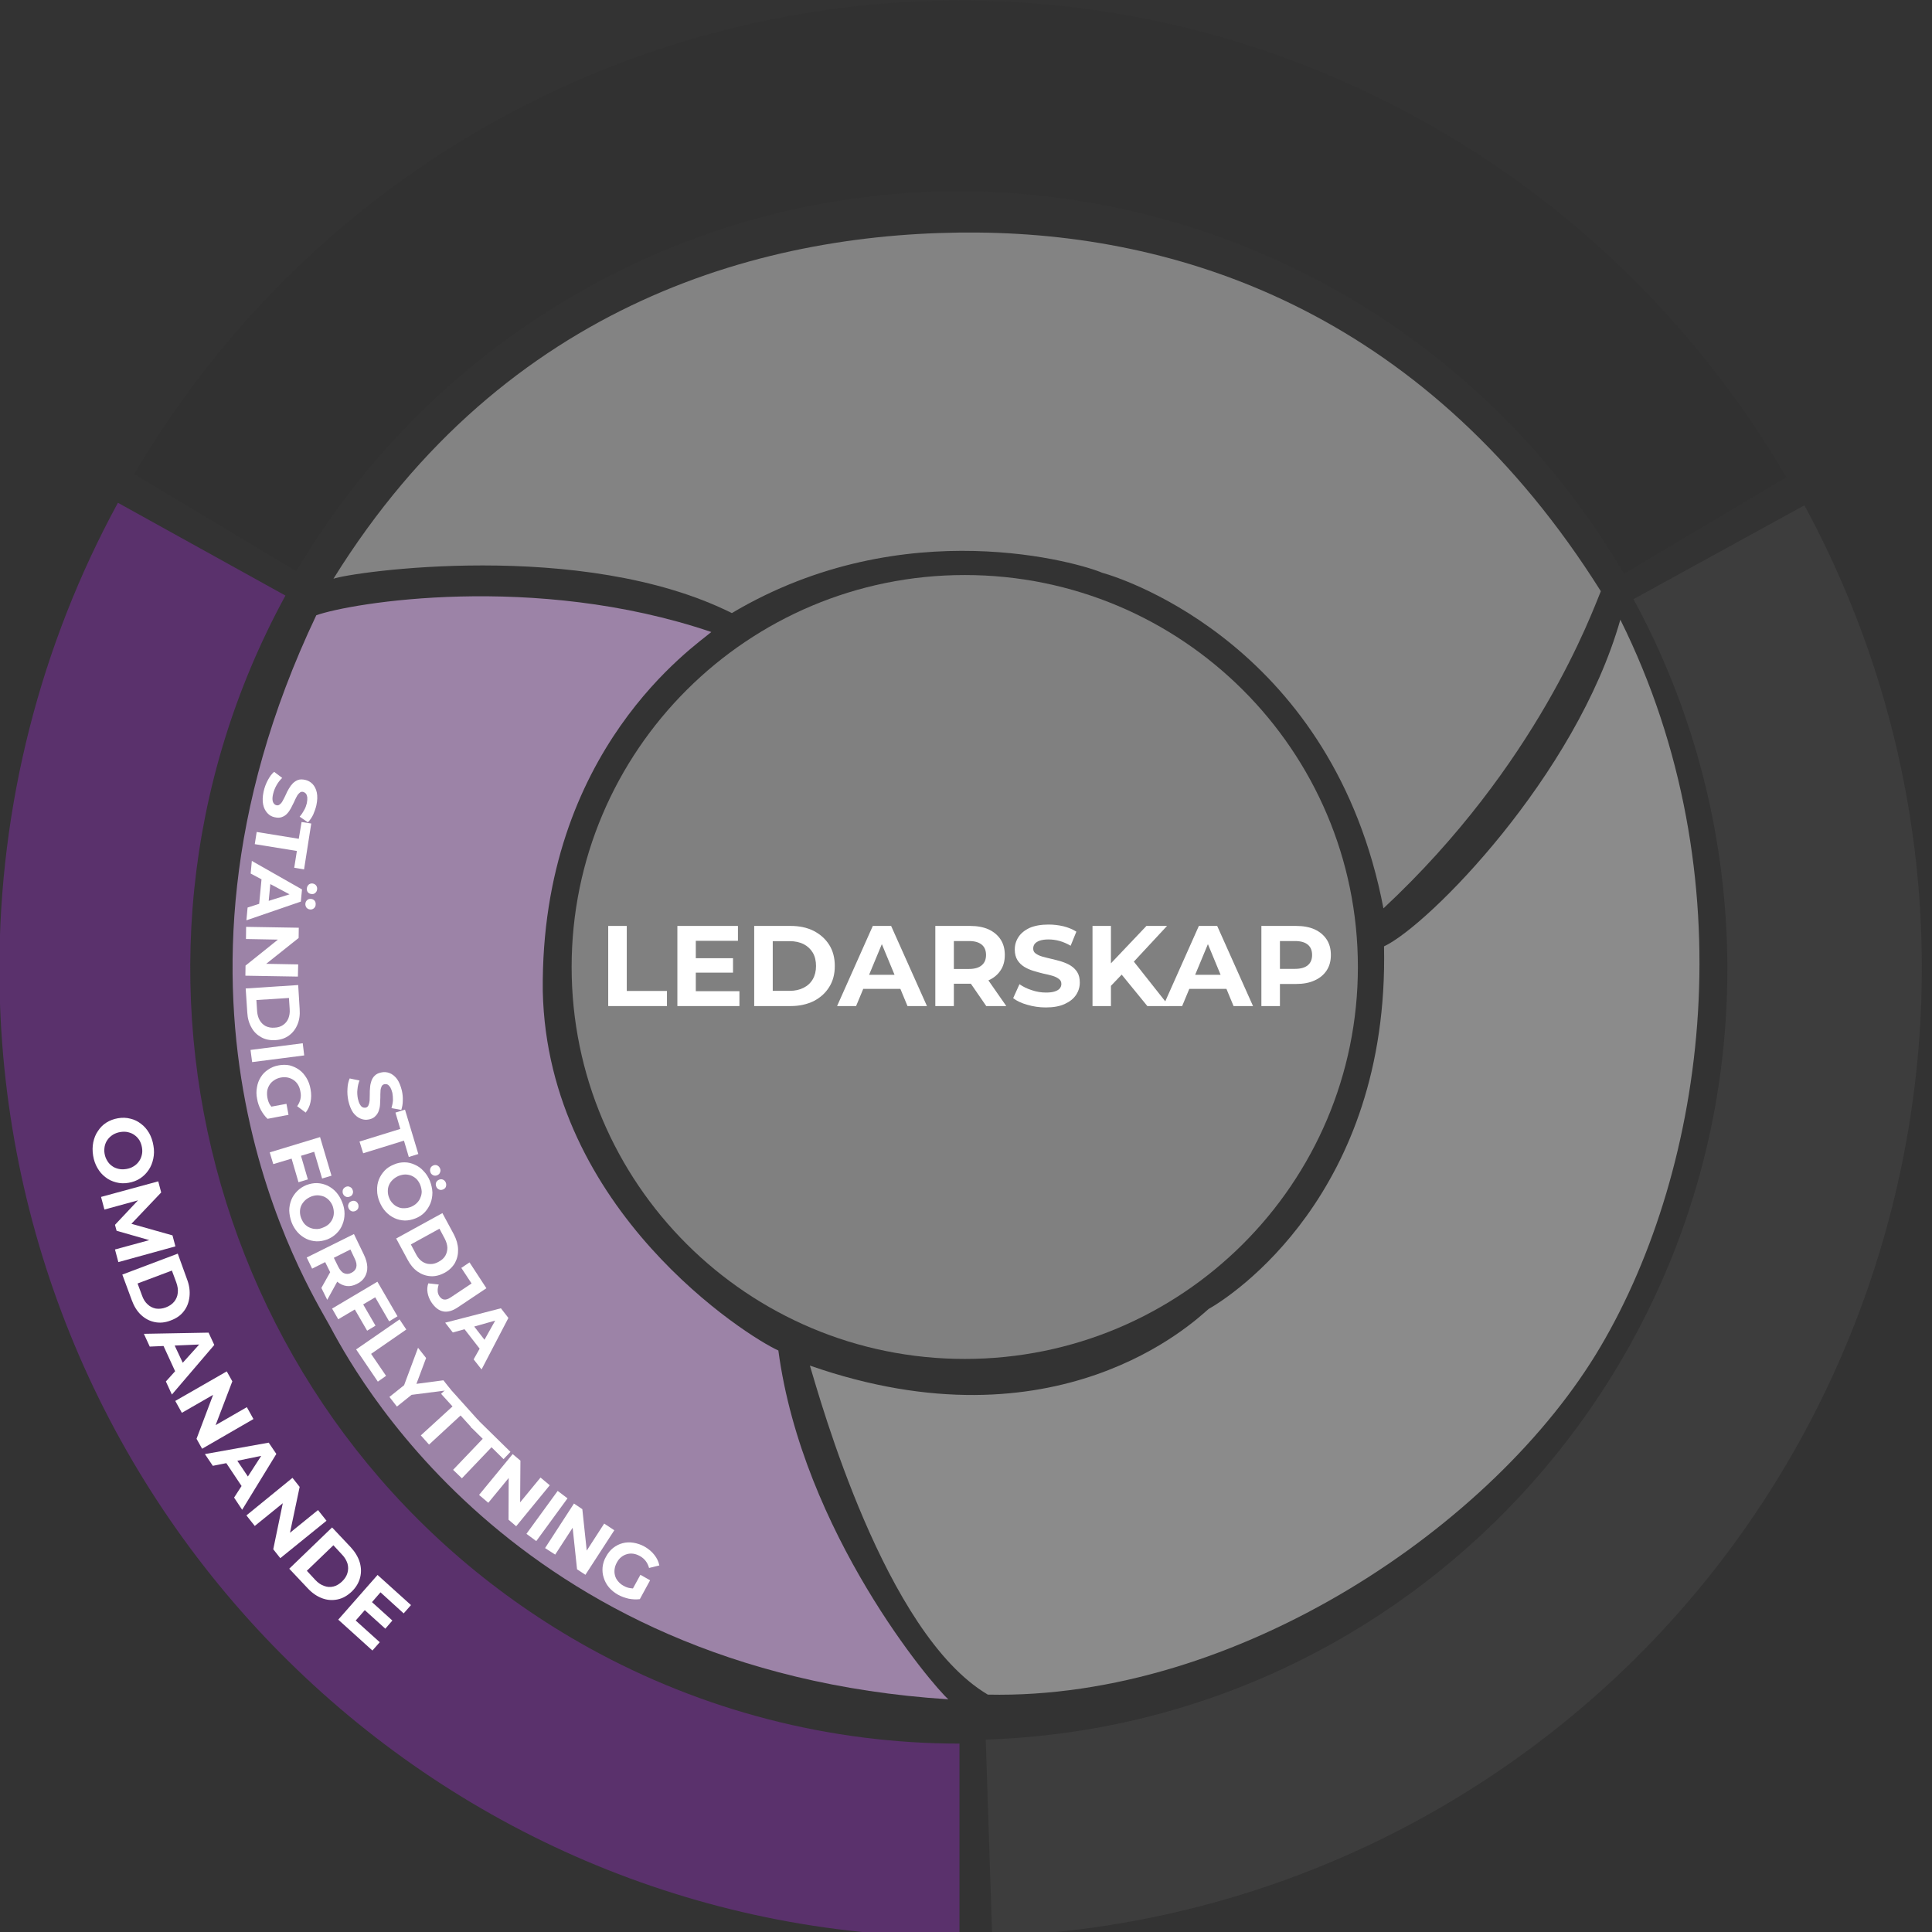 <svg xmlns="http://www.w3.org/2000/svg" xmlns:xlink="http://www.w3.org/1999/xlink" xmlns:serif="http://www.serif.com/" width="100%" height="100%" viewBox="0 0 1080 1080" xml:space="preserve" style="fill-rule:evenodd;clip-rule:evenodd;stroke-linejoin:round;stroke-miterlimit:2;"><rect x="0" y="0" width="1080" height="1080" fill="#333333" stroke="none"/>    <g id="Grafik" transform="matrix(1,0,0,1,67.723,108.976)">        <g transform="matrix(0.082,0,0,0.083,-136.945,-240.762)">            <path d="M13145,4991C14877,8153 13706,12113 10529,13837C9631,14324 8630,14595 7608,14629L7564,13304C10449,13210 12711,10810 12617,7942C12590,7130 12372,6336 11980,5623L13145,4991Z" style="fill:rgb(61,61,61);"></path>        </g>        <g transform="matrix(0.082,0,0,0.083,-136.945,-240.762)">            <path d="M1759,4781C3606,1685 7622,668 10729,2508C11675,3068 12463,3857 13022,4802L11915,5452C10439,2962 7214,2134 4712,3603C3952,4050 3316,4680 2864,5435L1759,4781Z" style="fill:rgb(49,49,49);"></path>        </g>        <g transform="matrix(0.082,0,0,0.082,-135.197,-234.236)">            <path d="M11869,5752C12740,7504 12454,9485 11735,10706C11017,11927 9254,13117 7557,13080C6854,12665 6413,11064 6344,10837C8029,11425 8959,10541 9062,10451C9213,10367 10294,9668 10258,7979C10561,7837 11566,6817 11869,5752" style="fill:rgb(139,139,139);"></path>        </g>        <g transform="matrix(0.082,0,0,0.082,-135.197,-234.236)">            <path d="M3096,5473C4271,3580 6054,3099 7494,3113C8934,3127 10569,3701 11736,5558C11674,5706 11304,6741 10254,7720C9915,5950 8505,5478 8336,5432C8201,5372 6993,5005 5812,5707C4790,5197 3213,5429 3096,5473" style="fill:rgb(131,131,131);"></path>        </g>        <g transform="matrix(0.082,0,0,0.082,-135.872,-236.891)">            <path d="M4728,8152C4728,6677 5928,5480 7408,5480C8889,5480 10088,6677 10088,8152C10088,9628 8889,10824 7408,10824C5928,10824 4728,9628 4728,8152" style="fill:rgb(128,128,128);"></path>        </g>    </g>    <g id="Grafik1" serif:id="Grafik" transform="matrix(1,0,0,1,67.723,108.976)">        <g transform="matrix(0.082,0,0,0.083,-136.945,-240.762)">            <path d="M7385,14633C3770,14633 840,11713 840,8113C840,7015 1118,5936 1648,4974L2790,5599C1396,8125 2322,11297 4859,12686C5633,13109 6502,13331 7385,13331L7385,14633Z" style="fill:rgb(90,49,108);"></path>        </g>        <g transform="matrix(0.082,0,0,0.082,-135.197,-234.236)">            <path d="M7288,13112C4287,12920 3210,10822 3068,10561C2926,10301 1714,8383 2979,5722C3212,5638 4464,5427 5672,5836C5569,5926 4507,6635 4523,8284C4555,9781 5923,10643 6129,10734C6295,11975 7183,13022 7288,13112" style="fill:rgb(156,131,167);"></path>        </g>    </g>    <g id="Text" transform="matrix(1,0,0,1,67.723,108.976)">        <g>            <g transform="matrix(0.082,0,0,0.083,-136.945,-240.838)">                <path d="M1812,9317C1809,9299 1803,9283 1795,9269C1786,9255 1775,9243 1762,9234C1749,9224 1734,9218 1717,9214C1701,9210 1683,9210 1664,9213C1646,9216 1629,9222 1614,9231C1600,9240 1587,9251 1578,9264C1568,9277 1562,9291 1558,9308C1555,9324 1554,9341 1557,9358C1560,9376 1566,9392 1575,9406C1583,9420 1594,9432 1607,9441C1620,9451 1635,9457 1652,9461C1668,9465 1686,9465 1705,9462C1724,9459 1741,9453 1755,9444C1770,9435 1782,9424 1791,9411C1801,9398 1807,9384 1811,9367C1815,9351 1815,9334 1812,9317ZM1890,9304C1896,9335 1895,9365 1889,9393C1883,9421 1873,9446 1857,9469C1842,9491 1823,9510 1800,9525C1777,9540 1750,9550 1720,9555C1691,9560 1663,9559 1636,9552C1609,9545 1584,9534 1563,9517C1541,9501 1523,9480 1509,9456C1494,9431 1484,9403 1479,9372C1474,9340 1474,9311 1480,9282C1486,9254 1496,9228 1512,9206C1527,9183 1546,9164 1570,9149C1593,9135 1619,9125 1649,9120C1678,9115 1707,9116 1733,9123C1760,9129 1784,9141 1806,9158C1828,9174 1846,9195 1861,9220C1875,9245 1885,9273 1890,9304Z" style="fill:white;"></path>            </g>            <g transform="matrix(0.082,0,0,0.083,-136.945,-240.838)">                <path d="M1923,9545L1943,9620L1740,9831L2020,9909L2040,9983L1651,10089L1628,10004L1862,9941L1639,9878L1628,9838L1785,9673L1556,9735L1533,9650L1923,9545Z" style="fill:white;"></path>            </g>            <g transform="matrix(0.082,0,0,0.083,-136.945,-240.838)">                <path d="M2016,10146L1782,10233L1812,10313C1821,10339 1834,10359 1851,10374C1867,10389 1886,10398 1907,10402C1929,10405 1951,10403 1975,10394C1999,10385 2018,10372 2032,10355C2045,10339 2054,10319 2056,10297C2059,10275 2055,10251 2046,10226L2016,10146ZM2056,10032L2119,10204C2135,10245 2140,10284 2136,10321C2132,10358 2120,10391 2098,10419C2077,10447 2047,10468 2008,10482C1970,10497 1934,10500 1899,10493C1864,10486 1833,10470 1805,10444C1778,10419 1757,10385 1742,10344L1678,10173L2056,10032Z" style="fill:white;"></path>            </g>            <g transform="matrix(0.082,0,0,0.083,-136.945,-240.838)">                <path d="M2202,10644L2035,10651L2090,10767L2202,10644ZM2266,10564L2305,10647L2016,10981L1975,10893L2038,10824L1959,10654L1865,10658L1825,10572L2266,10564Z" style="fill:white;"></path>            </g>            <g transform="matrix(0.082,0,0,0.083,-136.945,-240.838)">                <path d="M2390,10825L2428,10892L2314,11187L2527,11066L2572,11146L2222,11346L2184,11279L2297,10983L2084,11104L2039,11024L2390,10825Z" style="fill:white;"></path>            </g>            <g transform="matrix(0.082,0,0,0.083,-136.945,-240.838)">                <path d="M2625,11394L2462,11427L2534,11533L2625,11394ZM2676,11305L2728,11381L2495,11757L2440,11675L2491,11597L2387,11443L2295,11461L2241,11382L2676,11305Z" style="fill:white;"></path>            </g>            <g transform="matrix(0.082,0,0,0.083,-136.945,-240.838)">                <path d="M2838,11542L2887,11603L2821,11912L3012,11759L3070,11831L2755,12083L2707,12023L2772,11713L2581,11866L2524,11795L2838,11542Z" style="fill:white;"></path>            </g>            <g transform="matrix(0.082,0,0,0.083,-136.945,-240.838)">                <path d="M3117,11996L2936,12168L2994,12230C3013,12250 3033,12263 3054,12270C3075,12278 3096,12279 3117,12274C3138,12269 3158,12257 3176,12240C3195,12222 3207,12203 3213,12182C3219,12161 3219,12140 3213,12119C3206,12098 3194,12077 3175,12058L3117,11996ZM3108,11876L3234,12008C3264,12040 3285,12074 3296,12109C3307,12145 3308,12180 3299,12214C3290,12249 3271,12280 3242,12308C3212,12336 3180,12354 3145,12361C3110,12368 3075,12366 3040,12353C3005,12340 2972,12318 2942,12286L2816,12154L3108,11876Z" style="fill:white;"></path>            </g>            <g transform="matrix(0.082,0,0,0.083,-136.945,-240.838)">                <path d="M3418,12196L3646,12399L3596,12455L3438,12313L3380,12379L3519,12503L3471,12558L3331,12433L3269,12503L3433,12649L3383,12705L3150,12497L3418,12196Z" style="fill:white;"></path>            </g>        </g>        <g transform="matrix(1,0,0,1,-154.572,-2.619)">            <g transform="matrix(64,0,0,64,421.537,456.042)">                <path d="M0.083,-0L0.083,-0.7L0.245,-0.7L0.245,-0.132L0.596,-0.132L0.596,-0L0.083,-0Z" style="fill:white;fill-rule:nonzero;"></path>            </g>            <g transform="matrix(64,0,0,64,460.193,456.042)">                <path d="M0.232,-0.418L0.569,-0.418L0.569,-0.292L0.232,-0.292L0.232,-0.418ZM0.244,-0.13L0.625,-0.13L0.625,-0L0.083,-0L0.083,-0.7L0.612,-0.7L0.612,-0.57L0.244,-0.57L0.244,-0.13Z" style="fill:white;fill-rule:nonzero;"></path>            </g>            <g transform="matrix(64,0,0,64,503.137,456.042)">                <path d="M0.083,-0L0.083,-0.7L0.401,-0.7C0.477,-0.7 0.544,-0.686 0.602,-0.657C0.66,-0.627 0.705,-0.587 0.738,-0.535C0.771,-0.483 0.787,-0.421 0.787,-0.35C0.787,-0.279 0.771,-0.218 0.738,-0.166C0.705,-0.113 0.66,-0.073 0.602,-0.043C0.544,-0.015 0.477,-0 0.401,-0L0.083,-0ZM0.245,-0.133L0.393,-0.133C0.44,-0.133 0.48,-0.142 0.515,-0.16C0.549,-0.177 0.576,-0.202 0.595,-0.235C0.614,-0.268 0.623,-0.306 0.623,-0.35C0.623,-0.395 0.614,-0.433 0.595,-0.466C0.576,-0.498 0.549,-0.523 0.515,-0.541C0.48,-0.558 0.44,-0.567 0.393,-0.567L0.245,-0.567L0.245,-0.133Z" style="fill:white;fill-rule:nonzero;"></path>            </g>            <g transform="matrix(64,0,0,64,555.361,456.042)">                <path d="M-0.009,-0L0.303,-0.7L0.463,-0.7L0.776,-0L0.606,-0L0.35,-0.618L0.414,-0.618L0.157,-0L-0.009,-0ZM0.147,-0.15L0.19,-0.273L0.55,-0.273L0.594,-0.15L0.147,-0.15Z" style="fill:white;fill-rule:nonzero;"></path>            </g>            <g transform="matrix(64,0,0,64,604.385,456.042)">                <path d="M0.083,-0L0.083,-0.7L0.386,-0.7C0.449,-0.7 0.503,-0.69 0.548,-0.67C0.593,-0.649 0.628,-0.62 0.653,-0.582C0.678,-0.544 0.69,-0.499 0.69,-0.446C0.69,-0.394 0.678,-0.349 0.653,-0.312C0.628,-0.274 0.593,-0.245 0.548,-0.225C0.503,-0.205 0.449,-0.195 0.386,-0.195L0.173,-0.195L0.245,-0.266L0.245,-0L0.083,-0ZM0.528,-0L0.353,-0.254L0.526,-0.254L0.703,-0L0.528,-0ZM0.245,-0.248L0.173,-0.324L0.377,-0.324C0.427,-0.324 0.464,-0.335 0.489,-0.357C0.514,-0.378 0.526,-0.408 0.526,-0.446C0.526,-0.485 0.514,-0.515 0.489,-0.536C0.464,-0.557 0.427,-0.568 0.377,-0.568L0.173,-0.568L0.245,-0.645L0.245,-0.248Z" style="fill:white;fill-rule:nonzero;"></path>            </g>            <g transform="matrix(64,0,0,64,651.425,456.042)">                <path d="M0.313,0.012C0.257,0.012 0.203,0.004 0.152,-0.011C0.101,-0.025 0.059,-0.045 0.028,-0.069L0.083,-0.191C0.113,-0.17 0.149,-0.152 0.19,-0.139C0.231,-0.125 0.272,-0.118 0.314,-0.118C0.346,-0.118 0.372,-0.121 0.392,-0.128C0.411,-0.134 0.426,-0.143 0.435,-0.154C0.444,-0.165 0.449,-0.178 0.449,-0.193C0.449,-0.212 0.442,-0.227 0.427,-0.237C0.412,-0.249 0.393,-0.258 0.369,-0.265C0.345,-0.272 0.319,-0.278 0.29,-0.284C0.261,-0.291 0.232,-0.299 0.203,-0.308C0.173,-0.317 0.147,-0.329 0.123,-0.344C0.099,-0.359 0.08,-0.378 0.065,-0.402C0.05,-0.426 0.042,-0.457 0.042,-0.494C0.042,-0.534 0.053,-0.571 0.075,-0.604C0.096,-0.636 0.129,-0.663 0.172,-0.683C0.216,-0.702 0.271,-0.712 0.337,-0.712C0.381,-0.712 0.424,-0.707 0.467,-0.697C0.51,-0.686 0.547,-0.671 0.58,-0.65L0.53,-0.527C0.497,-0.546 0.465,-0.56 0.432,-0.569C0.399,-0.578 0.367,-0.582 0.336,-0.582C0.305,-0.582 0.279,-0.578 0.259,-0.571C0.239,-0.564 0.225,-0.554 0.216,-0.543C0.207,-0.531 0.203,-0.517 0.203,-0.502C0.203,-0.484 0.21,-0.469 0.225,-0.459C0.24,-0.448 0.259,-0.439 0.283,-0.432C0.307,-0.425 0.334,-0.419 0.363,-0.412C0.392,-0.405 0.421,-0.398 0.45,-0.389C0.478,-0.38 0.505,-0.369 0.529,-0.354C0.553,-0.339 0.573,-0.32 0.588,-0.296C0.603,-0.272 0.61,-0.242 0.61,-0.205C0.61,-0.166 0.599,-0.13 0.577,-0.097C0.555,-0.064 0.522,-0.038 0.478,-0.018C0.435,0.002 0.38,0.012 0.313,0.012Z" style="fill:white;fill-rule:nonzero;"></path>            </g>            <g transform="matrix(64,0,0,64,692.257,456.042)">                <path d="M0.228,-0.16L0.219,-0.347L0.554,-0.7L0.734,-0.7L0.432,-0.375L0.342,-0.279L0.228,-0.16ZM0.083,-0L0.083,-0.7L0.244,-0.7L0.244,-0L0.083,-0ZM0.562,-0L0.313,-0.305L0.419,-0.42L0.751,-0L0.562,-0Z" style="fill:white;fill-rule:nonzero;"></path>            </g>            <g transform="matrix(64,0,0,64,737.633,456.042)">                <path d="M-0.009,-0L0.303,-0.7L0.463,-0.7L0.776,-0L0.606,-0L0.35,-0.618L0.414,-0.618L0.157,-0L-0.009,-0ZM0.147,-0.15L0.19,-0.273L0.55,-0.273L0.594,-0.15L0.147,-0.15Z" style="fill:white;fill-rule:nonzero;"></path>            </g>            <g transform="matrix(64,0,0,64,786.657,456.042)">                <path d="M0.083,-0L0.083,-0.7L0.386,-0.7C0.449,-0.7 0.503,-0.69 0.548,-0.67C0.593,-0.649 0.628,-0.62 0.653,-0.582C0.678,-0.544 0.69,-0.499 0.69,-0.446C0.69,-0.394 0.678,-0.349 0.653,-0.311C0.628,-0.273 0.593,-0.244 0.548,-0.224C0.503,-0.203 0.449,-0.193 0.386,-0.193L0.173,-0.193L0.245,-0.266L0.245,-0L0.083,-0ZM0.245,-0.248L0.173,-0.325L0.377,-0.325C0.427,-0.325 0.464,-0.336 0.489,-0.357C0.514,-0.378 0.526,-0.408 0.526,-0.446C0.526,-0.485 0.514,-0.515 0.489,-0.536C0.464,-0.557 0.427,-0.568 0.377,-0.568L0.173,-0.568L0.245,-0.645L0.245,-0.248Z" style="fill:white;fill-rule:nonzero;"></path>            </g>        </g>        <g>            <g transform="matrix(0.082,0,0,0.083,-136.945,-240.838)">                <path d="M3584,8935C3589,8957 3591,8979 3590,9002C3590,9024 3586,9045 3580,9064L3513,9052C3518,9034 3522,9016 3523,8999C3523,8981 3522,8965 3519,8949C3515,8933 3510,8921 3505,8912C3499,8903 3492,8896 3486,8893C3479,8890 3472,8890 3464,8891C3455,8893 3448,8899 3445,8907C3441,8916 3438,8926 3438,8939C3437,8952 3437,8966 3437,8981C3436,8996 3436,9012 3435,9027C3434,9043 3431,9057 3426,9071C3421,9084 3414,9096 3403,9106C3393,9117 3379,9124 3360,9128C3341,9132 3322,9131 3303,9123C3284,9116 3267,9102 3252,9083C3238,9063 3227,9037 3219,9003C3213,8975 3211,8948 3213,8920C3214,8893 3220,8870 3228,8852L3295,8866C3288,8883 3283,8903 3281,8925C3278,8947 3280,8968 3284,8989C3288,9005 3292,9018 3298,9027C3303,9036 3309,9043 3316,9046C3322,9049 3329,9050 3337,9049C3346,9047 3353,9041 3356,9033C3360,9024 3363,9013 3364,9001C3364,8988 3365,8974 3365,8959C3365,8944 3365,8928 3367,8913C3368,8897 3371,8883 3376,8869C3381,8855 3388,8843 3399,8833C3409,8823 3423,8816 3442,8812C3462,8807 3482,8809 3500,8816C3519,8823 3536,8837 3551,8856C3565,8876 3576,8902 3584,8935Z" style="fill:white;"></path>            </g>            <g transform="matrix(0.082,0,0,0.083,-136.945,-240.838)">                <path d="M3605,9062L3696,9361L3631,9381L3598,9271L3320,9356L3295,9277L3573,9192L3540,9082L3605,9062Z" style="fill:white;"></path>            </g>            <g transform="matrix(0.082,0,0,0.083,-136.945,-240.838)">                <path d="M3709,9569C3703,9554 3695,9542 3685,9531C3675,9521 3663,9513 3649,9507C3636,9502 3622,9499 3607,9499C3592,9499 3576,9503 3560,9509C3545,9516 3532,9524 3521,9535C3510,9545 3502,9557 3496,9570C3490,9584 3488,9597 3488,9612C3488,9627 3491,9642 3497,9656C3503,9671 3511,9684 3522,9694C3532,9705 3544,9713 3557,9718C3570,9724 3584,9727 3600,9726C3615,9726 3630,9723 3646,9717C3662,9710 3675,9702 3686,9691C3697,9680 3705,9669 3710,9655C3716,9642 3719,9628 3719,9614C3718,9599 3715,9584 3709,9569ZM3775,9542C3785,9569 3791,9594 3792,9620C3792,9645 3788,9669 3779,9692C3770,9714 3757,9735 3741,9752C3724,9770 3703,9784 3678,9794C3653,9804 3628,9809 3604,9809C3579,9808 3556,9803 3534,9793C3512,9783 3492,9769 3474,9750C3457,9732 3443,9710 3432,9684C3421,9658 3415,9632 3415,9606C3414,9580 3418,9556 3427,9533C3436,9511 3449,9491 3466,9473C3483,9455 3504,9442 3529,9432C3553,9421 3578,9417 3602,9417C3627,9417 3650,9423 3672,9433C3695,9443 3715,9457 3732,9476C3750,9494 3764,9516 3775,9542ZM3883,9553C3887,9563 3887,9572 3884,9581C3881,9590 3874,9596 3864,9600C3854,9604 3845,9604 3837,9600C3828,9596 3822,9590 3818,9580C3814,9571 3814,9562 3817,9553C3821,9545 3827,9538 3837,9534C3847,9530 3856,9530 3865,9534C3873,9538 3879,9544 3883,9553ZM3844,9458C3848,9467 3848,9476 3844,9485C3841,9494 3834,9500 3825,9504C3815,9508 3806,9508 3797,9504C3789,9500 3782,9494 3779,9485C3775,9476 3775,9467 3778,9458C3781,9449 3788,9442 3798,9438C3807,9434 3817,9434 3825,9438C3834,9442 3840,9449 3844,9458Z" style="fill:white;"></path>            </g>            <g transform="matrix(0.082,0,0,0.083,-136.945,-240.838)">                <path d="M3840,9864L3645,9970L3681,10037C3692,10058 3706,10074 3722,10085C3739,10096 3756,10102 3776,10102C3795,10103 3815,10098 3834,10087C3855,10076 3870,10063 3880,10046C3889,10030 3894,10012 3894,9992C3893,9972 3887,9952 3876,9931L3840,9864ZM3860,9759L3938,9902C3956,9936 3966,9970 3967,10003C3968,10036 3961,10066 3946,10094C3930,10121 3907,10144 3875,10161C3843,10178 3811,10186 3780,10184C3748,10182 3719,10172 3691,10153C3664,10134 3641,10107 3623,10073L3545,9930L3860,9759Z" style="fill:white;"></path>            </g>            <g transform="matrix(0.082,0,0,0.083,-136.945,-240.838)">                <path d="M4045,10091L4160,10265L3966,10393C3929,10418 3895,10427 3865,10421C3835,10415 3808,10394 3784,10358C3771,10338 3763,10317 3759,10295C3755,10273 3757,10252 3764,10232L3835,10240C3830,10256 3827,10270 3828,10283C3828,10295 3832,10307 3839,10318C3858,10346 3883,10349 3916,10327L4059,10233L3989,10128L4045,10091Z" style="fill:white;"></path>            </g>            <g transform="matrix(0.082,0,0,0.083,-136.945,-240.838)">                <path d="M4220,10483L4077,10523L4147,10612L4220,10483ZM4259,10400L4310,10465L4127,10812L4073,10744L4114,10672L4011,10541L3931,10563L3879,10497L4259,10400Z" style="fill:white;"></path>            </g>            <g transform="matrix(0.082,0,0,0.083,-136.945,-240.838)">                <path d="M3001,7012C2996,7034 2988,7055 2979,7076C2969,7096 2957,7113 2943,7127L2887,7089C2900,7074 2910,7059 2918,7044C2927,7029 2932,7013 2936,6998C2939,6982 2940,6969 2939,6958C2937,6947 2934,6939 2929,6933C2924,6928 2918,6924 2910,6922C2901,6920 2893,6922 2886,6929C2879,6935 2872,6943 2866,6955C2860,6966 2854,6978 2848,6992C2841,7006 2834,7020 2827,7033C2819,7047 2811,7059 2801,7069C2791,7080 2779,7087 2765,7092C2751,7097 2736,7097 2717,7093C2697,7089 2681,7080 2667,7065C2653,7050 2643,7031 2638,7007C2633,6983 2634,6954 2641,6921C2647,6893 2657,6867 2670,6843C2683,6819 2697,6800 2713,6787L2768,6828C2754,6841 2741,6857 2730,6876C2719,6895 2711,6915 2706,6936C2702,6952 2701,6965 2702,6976C2703,6986 2706,6994 2711,7000C2715,7006 2721,7010 2729,7012C2738,7014 2746,7012 2753,7005C2761,6999 2767,6991 2773,6979C2779,6968 2786,6956 2792,6942C2798,6928 2805,6914 2813,6901C2821,6887 2830,6875 2840,6865C2850,6855 2862,6847 2875,6842C2889,6837 2905,6837 2924,6841C2944,6845 2961,6855 2975,6869C2989,6884 2999,6903 3004,6927C3009,6951 3008,6979 3001,7012Z" style="fill:white;"></path>            </g>            <g transform="matrix(0.082,0,0,0.083,-136.945,-240.838)">                <path d="M2966,7135L2917,7444L2850,7433L2868,7320L2581,7274L2594,7192L2881,7238L2900,7125L2966,7135Z" style="fill:white;"></path>            </g>            <g transform="matrix(0.082,0,0,0.083,-136.945,-240.838)">                <path d="M2818,7612L2687,7543L2676,7656L2818,7612ZM2903,7579L2895,7661L2524,7787L2532,7701L2611,7676L2627,7511L2553,7472L2561,7387L2903,7579ZM2996,7681C2996,7691 2992,7699 2984,7706C2977,7712 2968,7715 2958,7714C2947,7713 2939,7708 2933,7701C2928,7693 2925,7685 2926,7675C2927,7665 2931,7657 2938,7651C2945,7644 2954,7642 2965,7643C2975,7644 2983,7648 2989,7655C2995,7663 2997,7671 2996,7681ZM3006,7578C3005,7588 3001,7596 2994,7602C2987,7609 2978,7611 2968,7610C2957,7609 2949,7605 2943,7598C2937,7590 2935,7582 2936,7572C2937,7562 2941,7554 2948,7547C2955,7541 2964,7538 2974,7539C2985,7540 2993,7545 2999,7552C3005,7560 3007,7568 3006,7578Z" style="fill:white;"></path>            </g>            <g transform="matrix(0.082,0,0,0.083,-136.945,-240.838)">                <path d="M2881,7837L2880,7906L2659,8080L2877,8084L2875,8166L2517,8160L2518,8092L2739,7917L2521,7913L2522,7831L2881,7837Z" style="fill:white;"></path>            </g>            <g transform="matrix(0.082,0,0,0.083,-136.945,-240.838)">                <path d="M2814,8310L2592,8324L2597,8400C2599,8424 2605,8444 2615,8461C2625,8478 2639,8491 2656,8500C2674,8508 2693,8512 2716,8510C2739,8509 2758,8503 2774,8492C2790,8481 2802,8467 2810,8448C2817,8430 2821,8409 2819,8385L2814,8310ZM2877,8223L2887,8385C2890,8424 2885,8459 2872,8489C2859,8520 2840,8544 2814,8563C2789,8581 2758,8592 2721,8594C2685,8596 2653,8590 2626,8575C2598,8560 2575,8539 2559,8510C2542,8481 2532,8447 2530,8409L2519,8246L2877,8223Z" style="fill:white;"></path>            </g>            <g transform="matrix(0.082,0,0,0.083,-136.945,-240.838)">                <path d="M2908,8615L2918,8697L2563,8742L2552,8660L2908,8615Z" style="fill:white;"></path>            </g>            <g transform="matrix(0.082,0,0,0.083,-136.945,-240.838)">                <path d="M2961,8923C2967,8955 2967,8984 2961,9011C2956,9038 2944,9061 2928,9082L2870,9039C2881,9024 2888,9008 2892,8992C2896,8975 2896,8958 2892,8940C2889,8923 2884,8908 2876,8895C2868,8882 2858,8871 2846,8863C2834,8855 2820,8849 2806,8846C2791,8843 2775,8843 2758,8846C2742,8849 2727,8855 2715,8863C2702,8871 2691,8881 2683,8893C2675,8905 2669,8919 2666,8934C2664,8949 2664,8965 2667,8981C2670,8998 2675,9013 2683,9027L2694,9042L2797,9023L2811,9097L2668,9124C2650,9107 2635,9087 2622,9063C2610,9040 2601,9015 2597,8990C2591,8962 2591,8936 2596,8911C2600,8886 2609,8863 2622,8843C2635,8822 2652,8805 2673,8792C2693,8778 2716,8769 2743,8764C2769,8759 2795,8759 2819,8764C2842,8770 2864,8780 2884,8794C2904,8808 2920,8827 2933,8848C2947,8870 2956,8895 2961,8923Z" style="fill:white;"></path>            </g>            <g transform="matrix(0.082,0,0,0.083,-136.945,-240.838)">                <path d="M3026,9247L3104,9507L3040,9526L2986,9346L2896,9373L2943,9532L2879,9551L2832,9392L2707,9429L2683,9350L3026,9247Z" style="fill:white;"></path>            </g>            <g transform="matrix(0.082,0,0,0.083,-136.945,-240.838)">                <path d="M3112,9711C3106,9696 3098,9684 3088,9673C3078,9662 3066,9654 3053,9648C3040,9643 3026,9640 3010,9639C2995,9639 2980,9642 2964,9648C2948,9655 2935,9663 2924,9673C2913,9684 2904,9695 2898,9708C2892,9721 2889,9735 2889,9750C2889,9765 2892,9780 2898,9795C2904,9809 2911,9822 2921,9833C2931,9843 2943,9852 2956,9857C2970,9863 2984,9866 2999,9866C3014,9867 3029,9864 3045,9857C3061,9851 3075,9843 3086,9833C3097,9822 3105,9811 3111,9798C3117,9784 3120,9771 3120,9756C3120,9741 3117,9726 3112,9711ZM3177,9686C3188,9712 3193,9738 3193,9763C3193,9789 3188,9813 3179,9835C3170,9858 3157,9878 3139,9895C3122,9912 3101,9926 3076,9936C3051,9945 3026,9950 3001,9949C2977,9948 2953,9942 2932,9932C2910,9921 2890,9907 2873,9888C2856,9869 2842,9847 2832,9821C2822,9794 2817,9768 2816,9742C2816,9717 2821,9693 2830,9670C2839,9648 2853,9628 2870,9611C2888,9593 2909,9580 2933,9570C2958,9561 2983,9556 3007,9557C3032,9558 3055,9564 3077,9574C3099,9585 3119,9599 3136,9618C3153,9637 3167,9660 3177,9686ZM3286,9699C3289,9708 3289,9717 3286,9726C3282,9735 3276,9741 3266,9745C3256,9749 3247,9749 3238,9745C3230,9741 3224,9734 3220,9725C3216,9715 3216,9706 3220,9698C3223,9689 3230,9683 3240,9679C3250,9675 3259,9675 3268,9679C3276,9683 3282,9690 3286,9699ZM3248,9603C3252,9612 3252,9621 3248,9630C3245,9638 3238,9645 3228,9648C3218,9652 3209,9652 3201,9648C3192,9644 3186,9637 3182,9628C3179,9619 3179,9610 3182,9601C3186,9592 3193,9586 3202,9582C3212,9578 3221,9578 3230,9583C3239,9587 3245,9593 3248,9603Z" style="fill:white;"></path>            </g>            <g transform="matrix(0.082,0,0,0.083,-136.945,-240.838)">                <path d="M3233,10004L3120,10060L3150,10120C3162,10143 3175,10158 3190,10164C3206,10171 3223,10170 3240,10161C3258,10152 3269,10140 3273,10124C3277,10108 3274,10088 3262,10065L3233,10004ZM3257,9900L3325,10039C3339,10068 3347,10095 3348,10121C3349,10146 3343,10169 3331,10189C3319,10209 3301,10225 3277,10236C3253,10248 3230,10253 3207,10250C3184,10247 3163,10237 3143,10221L3075,10343L3035,10263L3095,10157L3061,10089L2972,10133L2935,10058L3257,9900Z" style="fill:white;"></path>            </g>            <g transform="matrix(0.082,0,0,0.083,-136.945,-240.838)">                <path d="M3417,10221L3554,10454L3497,10488L3402,10326L3320,10374L3404,10517L3347,10551L3263,10408L3150,10474L3108,10402L3417,10221Z" style="fill:white;"></path>            </g>            <g transform="matrix(0.082,0,0,0.083,-136.945,-240.838)">                <path d="M3568,10475L3614,10543L3374,10707L3476,10855L3420,10894L3272,10677L3568,10475Z" style="fill:white;"></path>            </g>            <g transform="matrix(0.082,0,0,0.083,-136.945,-240.838)">                <path d="M3694,10666L3749,10735L3683,10909L3867,10885L3918,10949L3650,10983L3550,11062L3499,10997L3599,10918L3694,10666Z" style="fill:white;"></path>            </g>            <g transform="matrix(0.082,0,0,0.083,-136.945,-240.838)">                <path d="M3901,10930L4111,11161L4062,11207L3984,11122L3769,11318L3713,11256L3929,11061L3851,10976L3901,10930Z" style="fill:white;"></path>            </g>            <g transform="matrix(0.082,0,0,0.083,-136.945,-240.838)">                <path d="M4100,11150L4324,11367L4277,11416L4195,11336L3993,11545L3933,11488L4135,11279L4053,11199L4100,11150Z" style="fill:white;"></path>            </g>            <g transform="matrix(0.082,0,0,0.083,-136.945,-240.838)">                <path d="M4339,11382L4392,11426L4390,11707L4529,11540L4592,11592L4363,11868L4311,11824L4312,11543L4173,11710L4110,11657L4339,11382Z" style="fill:white;"></path>            </g>            <g transform="matrix(0.082,0,0,0.083,-136.945,-240.838)">                <path d="M4646,11630L4713,11680L4500,11968L4433,11919L4646,11630Z" style="fill:white;"></path>            </g>            <g transform="matrix(0.082,0,0,0.083,-136.945,-240.838)">                <path d="M4757,11715L4814,11753L4844,12032L4963,11850L5032,11895L4835,12195L4778,12158L4748,11878L4629,12059L4560,12015L4757,11715Z" style="fill:white;"></path>            </g>            <g transform="matrix(0.082,0,0,0.083,-136.945,-240.838)">                <path d="M5238,12005C5266,12021 5288,12039 5305,12061C5322,12082 5334,12106 5339,12132L5269,12149C5264,12131 5256,12115 5246,12102C5236,12089 5223,12078 5207,12069C5192,12061 5177,12055 5161,12053C5146,12051 5132,12052 5118,12056C5104,12060 5091,12066 5079,12076C5067,12085 5057,12098 5049,12113C5041,12127 5036,12142 5034,12157C5032,12172 5033,12186 5037,12201C5041,12215 5048,12228 5058,12239C5068,12251 5080,12261 5095,12269C5109,12277 5125,12283 5141,12285L5159,12287L5210,12195L5276,12232L5206,12359C5182,12362 5156,12361 5130,12356C5104,12350 5079,12341 5057,12329C5032,12315 5011,12298 4995,12279C4979,12260 4967,12238 4960,12215C4952,12192 4950,12168 4952,12144C4955,12119 4962,12095 4976,12072C4989,12048 5005,12029 5024,12014C5044,11999 5065,11988 5089,11982C5112,11976 5137,11975 5162,11979C5187,11983 5213,11991 5238,12005Z" style="fill:white;"></path>            </g>        </g>    </g></svg>